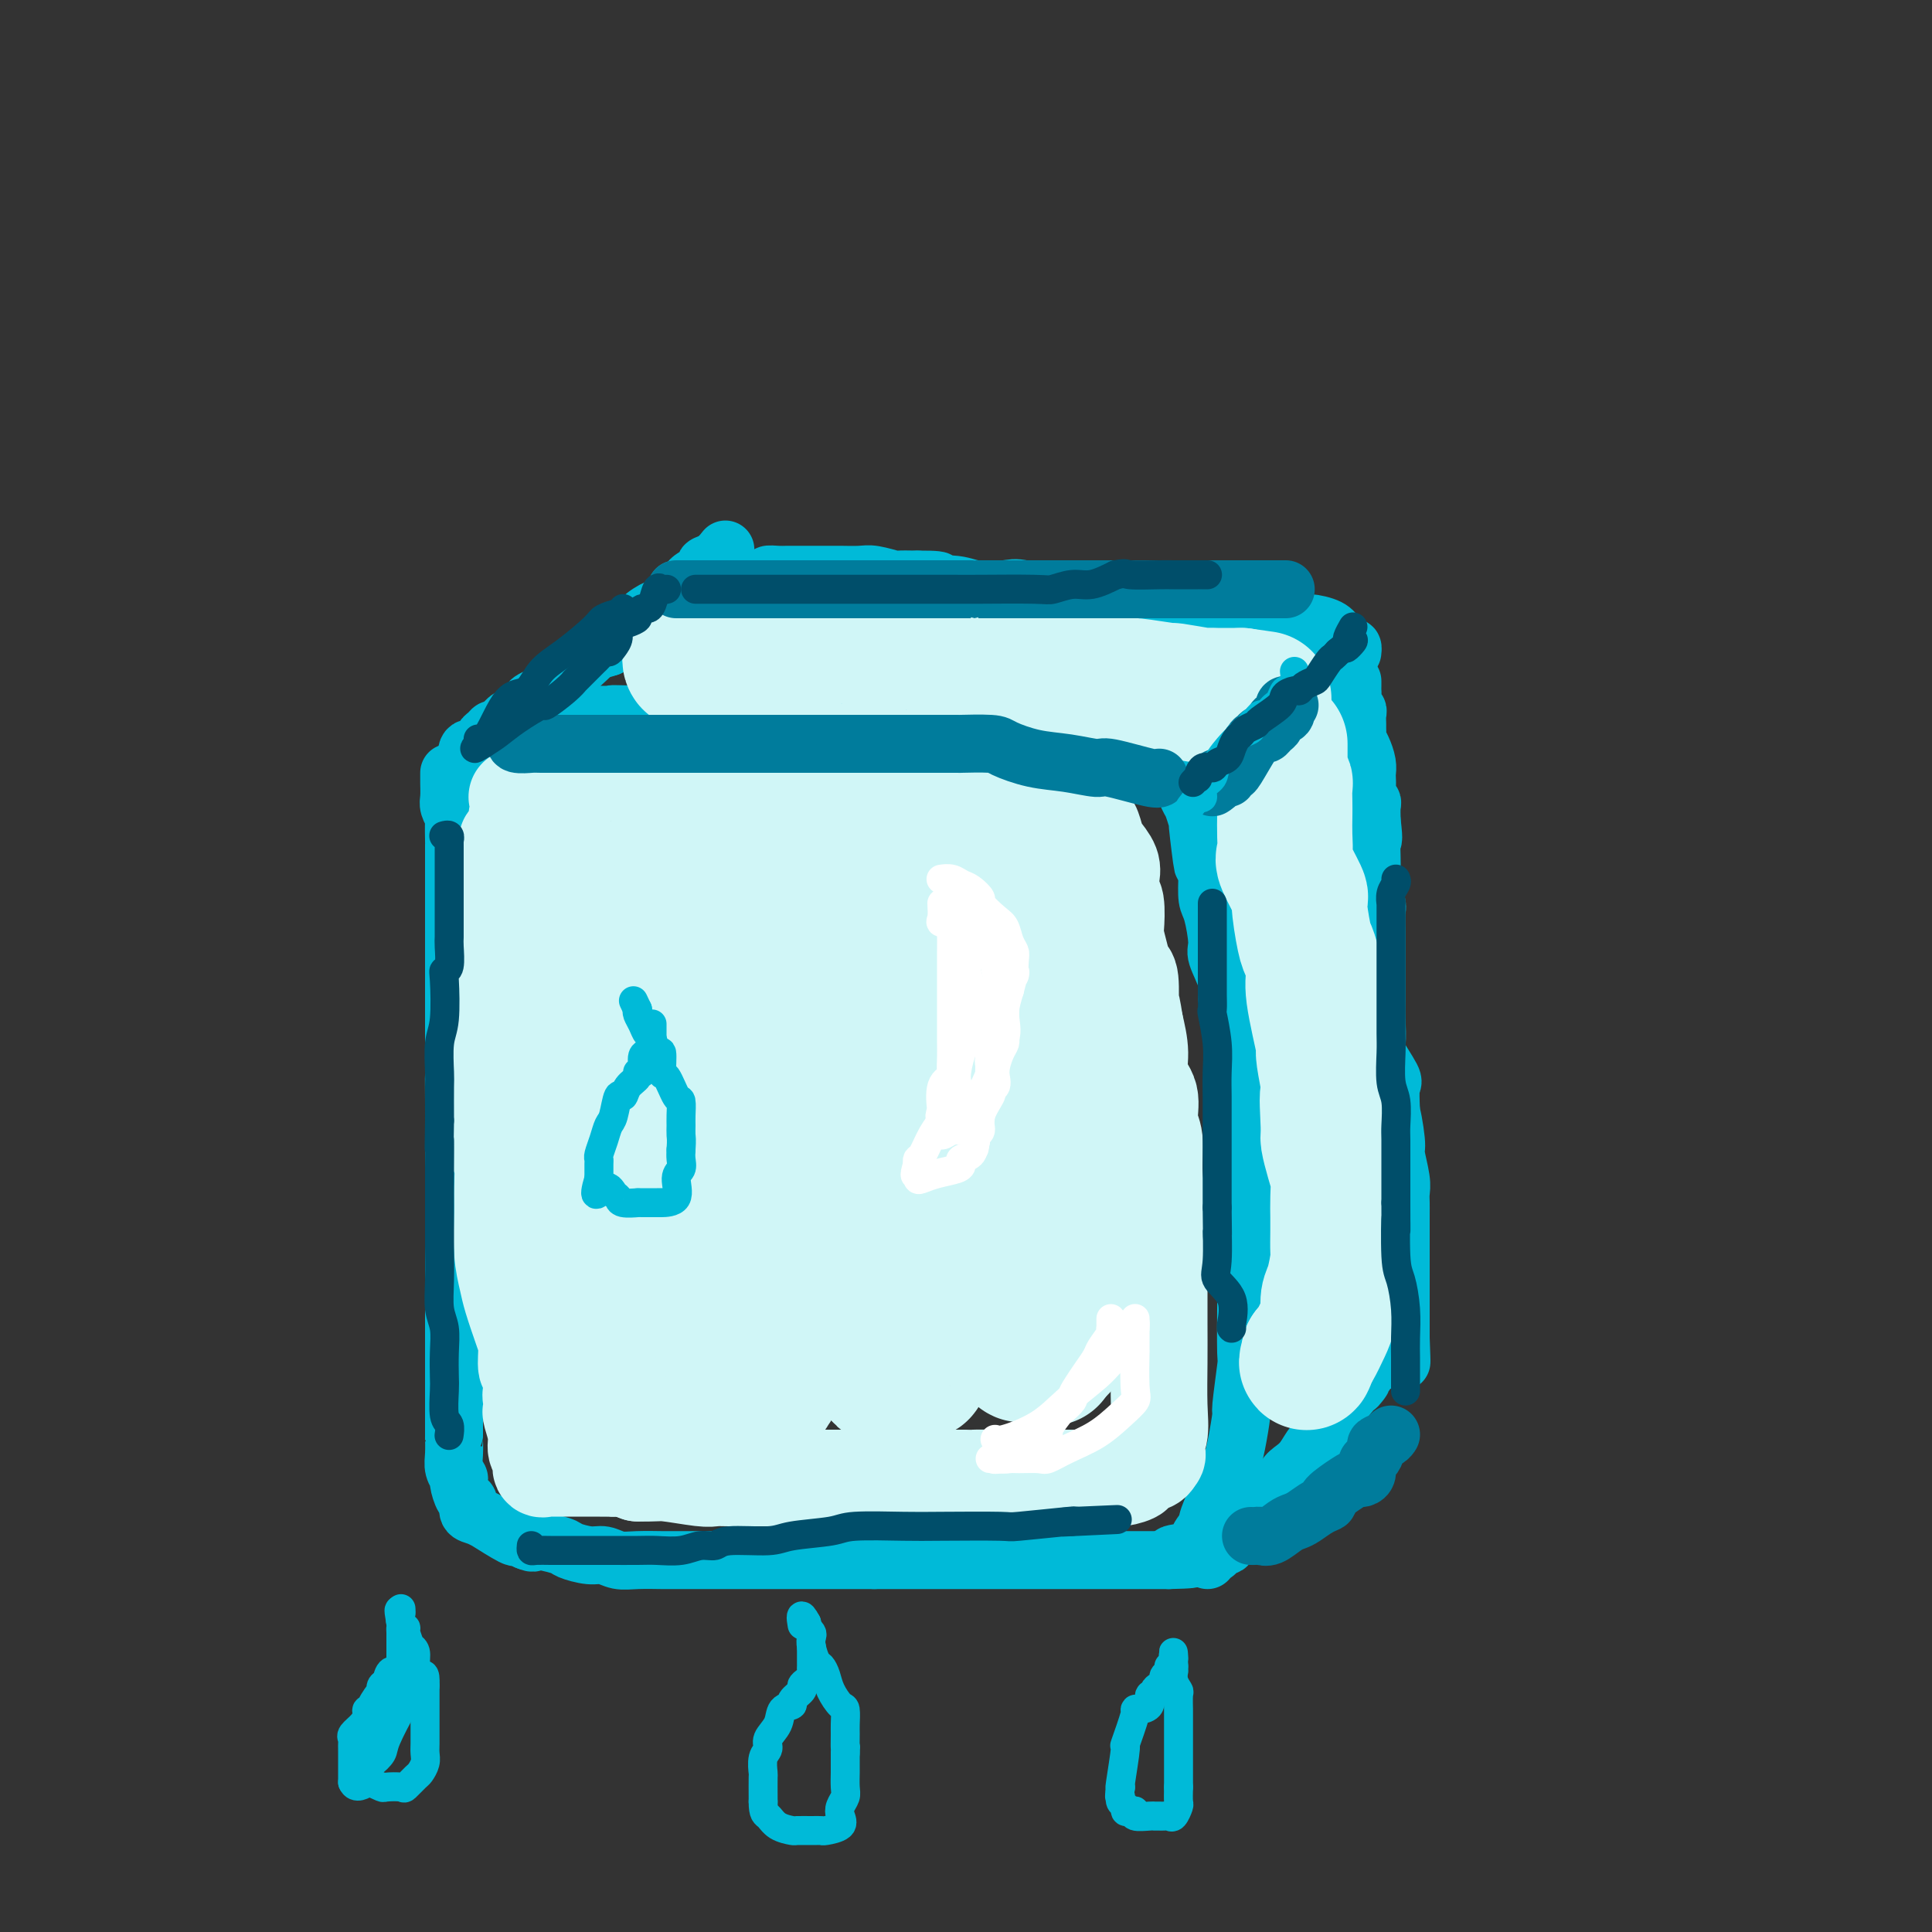 <svg viewBox='0 0 400 400' version='1.1' xmlns='http://www.w3.org/2000/svg' xmlns:xlink='http://www.w3.org/1999/xlink'><rect x="0" y="0" width="400" height="400" fill="#333333" stroke="none"/><g fill='none' stroke='rgb(0,186,216)' stroke-width='12' stroke-linecap='round' stroke-linejoin='round'><path d='M93,160c-0.001,0.432 -0.001,0.864 0,1c0.001,0.136 0.004,-0.022 0,0c-0.004,0.022 -0.015,0.226 0,1c0.015,0.774 0.057,2.118 0,3c-0.057,0.882 -0.211,1.301 0,2c0.211,0.699 0.789,1.679 1,2c0.211,0.321 0.057,-0.018 0,1c-0.057,1.018 -0.015,3.393 0,4c0.015,0.607 0.004,-0.554 0,1c-0.004,1.554 -0.001,5.825 0,7c0.001,1.175 0.000,-0.745 0,1c-0.000,1.745 -0.000,7.154 0,9c0.000,1.846 0.000,0.128 0,1c-0.000,0.872 -0.000,4.333 0,6c0.000,1.667 0.000,1.540 0,3c-0.000,1.460 -0.000,4.509 0,6c0.000,1.491 0.000,1.426 0,3c-0.000,1.574 -0.000,4.787 0,8'/><path d='M94,219c0.155,9.758 0.041,4.653 0,4c-0.041,-0.653 -0.011,3.146 0,5c0.011,1.854 0.003,1.761 0,3c-0.003,1.239 -0.001,3.808 0,5c0.001,1.192 0.000,1.006 0,3c-0.000,1.994 -0.000,6.167 0,8c0.000,1.833 0.000,1.326 0,3c-0.000,1.674 -0.000,5.530 0,7c0.000,1.470 0.000,0.556 0,2c-0.000,1.444 -0.000,5.247 0,7c0.000,1.753 0.000,1.455 0,3c-0.000,1.545 -0.000,4.933 0,7c0.000,2.067 0.000,2.812 0,4c-0.000,1.188 -0.000,2.820 0,4c0.000,1.180 0.000,1.909 0,3c-0.000,1.091 -0.000,2.546 0,4'/><path d='M94,291c-0.000,11.068 -0.001,2.737 0,1c0.001,-1.737 0.004,3.122 0,5c-0.004,1.878 -0.016,0.777 0,1c0.016,0.223 0.059,1.769 0,3c-0.059,1.231 -0.222,2.146 0,3c0.222,0.854 0.829,1.647 1,2c0.171,0.353 -0.093,0.265 0,1c0.093,0.735 0.541,2.293 1,3c0.459,0.707 0.927,0.565 1,1c0.073,0.435 -0.249,1.449 0,2c0.249,0.551 1.071,0.641 2,1c0.929,0.359 1.967,0.989 2,1c0.033,0.011 -0.940,-0.595 0,0c0.940,0.595 3.791,2.391 5,3c1.209,0.609 0.774,0.031 1,0c0.226,-0.031 1.113,0.484 2,1'/><path d='M109,319c2.024,0.879 1.083,0.077 2,0c0.917,-0.077 3.690,0.572 5,1c1.310,0.428 1.156,0.637 2,1c0.844,0.363 2.686,0.882 4,1c1.314,0.118 2.102,-0.165 3,0c0.898,0.165 1.907,0.776 3,1c1.093,0.224 2.271,0.060 4,0c1.729,-0.060 4.011,-0.016 5,0c0.989,0.016 0.685,0.004 3,0c2.315,-0.004 7.247,-0.001 10,0c2.753,0.001 3.326,0.000 5,0c1.674,-0.000 4.449,-0.000 6,0c1.551,0.000 1.880,0.000 4,0c2.120,-0.000 6.032,-0.000 8,0c1.968,0.000 1.991,0.000 3,0c1.009,-0.000 3.005,-0.000 5,0'/><path d='M181,323c9.395,0.000 6.382,0.000 5,0c-1.382,0.000 -1.134,0.000 0,0c1.134,-0.000 3.153,0.000 4,0c0.847,0.000 0.523,0.000 2,0c1.477,0.000 4.754,0.000 6,0c1.246,0.000 0.460,0.000 1,0c0.540,0.000 2.405,0.000 3,0c0.595,0.000 -0.081,0.000 1,0c1.081,0.000 3.920,0.000 5,0c1.080,-0.000 0.400,0.000 2,0c1.600,0.000 5.478,0.000 7,0c1.522,-0.000 0.687,0.000 2,0c1.313,0.000 4.775,0.000 6,0c1.225,0.000 0.215,0.000 2,0c1.785,0.000 6.365,0.000 8,0c1.635,0.000 0.324,0.000 1,0c0.676,0.000 3.338,0.000 6,0'/><path d='M242,323c9.428,-0.185 2.496,-0.648 1,-1c-1.496,-0.352 2.442,-0.593 4,-1c1.558,-0.407 0.736,-0.980 1,-2c0.264,-1.020 1.615,-2.489 2,-3c0.385,-0.511 -0.195,-0.065 0,-1c0.195,-0.935 1.167,-3.250 2,-5c0.833,-1.750 1.529,-2.934 2,-4c0.471,-1.066 0.719,-2.014 1,-3c0.281,-0.986 0.597,-2.011 1,-4c0.403,-1.989 0.893,-4.944 1,-6c0.107,-1.056 -0.167,-0.215 0,-2c0.167,-1.785 0.777,-6.197 1,-8c0.223,-1.803 0.060,-0.999 0,-3c-0.060,-2.001 -0.016,-6.808 0,-9c0.016,-2.192 0.005,-1.769 0,-3c-0.005,-1.231 -0.002,-4.115 0,-7'/><path d='M258,261c0.464,-7.015 0.124,-3.554 0,-4c-0.124,-0.446 -0.033,-4.799 0,-7c0.033,-2.201 0.010,-2.250 0,-4c-0.010,-1.750 -0.005,-5.202 0,-7c0.005,-1.798 0.009,-1.940 0,-5c-0.009,-3.060 -0.031,-9.036 0,-11c0.031,-1.964 0.116,0.084 0,-1c-0.116,-1.084 -0.431,-5.299 -1,-8c-0.569,-2.701 -1.392,-3.889 -2,-5c-0.608,-1.111 -1.003,-2.147 -1,-3c0.003,-0.853 0.403,-1.525 0,-3c-0.403,-1.475 -1.611,-3.754 -2,-5c-0.389,-1.246 0.040,-1.458 0,-3c-0.040,-1.542 -0.549,-4.415 -1,-6c-0.451,-1.585 -0.843,-1.881 -1,-3c-0.157,-1.119 -0.078,-3.059 0,-5'/><path d='M250,181c-1.400,-6.469 -0.899,-1.642 -1,-2c-0.101,-0.358 -0.804,-5.901 -1,-8c-0.196,-2.099 0.116,-0.753 0,-1c-0.116,-0.247 -0.658,-2.086 -1,-3c-0.342,-0.914 -0.482,-0.902 -1,-2c-0.518,-1.098 -1.412,-3.305 -2,-4c-0.588,-0.695 -0.870,0.122 -1,0c-0.130,-0.122 -0.108,-1.184 -1,-2c-0.892,-0.816 -2.700,-1.385 -4,-2c-1.300,-0.615 -2.094,-1.274 -4,-2c-1.906,-0.726 -4.925,-1.518 -6,-2c-1.075,-0.482 -0.206,-0.655 -2,-1c-1.794,-0.345 -6.252,-0.862 -8,-1c-1.748,-0.138 -0.785,0.103 -2,0c-1.215,-0.103 -4.607,-0.552 -8,-1'/><path d='M208,150c-5.334,-1.392 -1.670,-0.373 -2,0c-0.330,0.373 -4.656,0.101 -7,0c-2.344,-0.101 -2.708,-0.030 -5,0c-2.292,0.030 -6.512,0.018 -8,0c-1.488,-0.018 -0.243,-0.043 -2,0c-1.757,0.043 -6.516,0.155 -9,0c-2.484,-0.155 -2.693,-0.577 -4,-1c-1.307,-0.423 -3.711,-0.845 -5,-1c-1.289,-0.155 -1.464,-0.041 -3,0c-1.536,0.041 -4.434,0.011 -6,0c-1.566,-0.011 -1.802,-0.003 -3,0c-1.198,0.003 -3.360,0.001 -4,0c-0.640,-0.001 0.241,-0.000 -1,0c-1.241,0.000 -4.603,0.000 -6,0c-1.397,-0.000 -0.828,-0.000 -2,0c-1.172,0.000 -4.086,0.000 -7,0'/><path d='M134,148c-12.138,-0.309 -5.483,-0.083 -4,0c1.483,0.083 -2.208,0.021 -4,0c-1.792,-0.021 -1.686,-0.002 -2,0c-0.314,0.002 -1.047,-0.014 -2,0c-0.953,0.014 -2.127,0.059 -3,0c-0.873,-0.059 -1.446,-0.223 -2,0c-0.554,0.223 -1.088,0.834 -2,1c-0.912,0.166 -2.202,-0.114 -3,0c-0.798,0.114 -1.103,0.621 -2,1c-0.897,0.379 -2.387,0.631 -3,1c-0.613,0.369 -0.349,0.854 -1,1c-0.651,0.146 -2.216,-0.046 -3,0c-0.784,0.046 -0.788,0.332 -1,1c-0.212,0.668 -0.634,1.718 -1,2c-0.366,0.282 -0.676,-0.205 -1,0c-0.324,0.205 -0.662,1.103 -1,2'/><path d='M99,157c-2.167,1.333 -1.083,0.667 0,0'/><path d='M99,157c-0.791,0.241 -1.582,0.482 -2,0c-0.418,-0.482 -0.463,-1.689 0,-2c0.463,-0.311 1.432,0.272 2,0c0.568,-0.272 0.733,-1.401 1,-2c0.267,-0.599 0.636,-0.670 1,-1c0.364,-0.330 0.723,-0.918 1,-1c0.277,-0.082 0.473,0.344 1,0c0.527,-0.344 1.386,-1.458 2,-2c0.614,-0.542 0.985,-0.512 2,-1c1.015,-0.488 2.675,-1.492 3,-2c0.325,-0.508 -0.686,-0.519 0,-1c0.686,-0.481 3.070,-1.432 4,-2c0.930,-0.568 0.405,-0.754 1,-1c0.595,-0.246 2.312,-0.552 3,-1c0.688,-0.448 0.349,-1.038 1,-2c0.651,-0.962 2.291,-2.298 3,-3c0.709,-0.702 0.488,-0.772 1,-1c0.512,-0.228 1.756,-0.614 3,-1'/><path d='M126,134c4.958,-3.443 2.852,-1.551 2,-1c-0.852,0.551 -0.452,-0.238 0,-1c0.452,-0.762 0.955,-1.495 2,-2c1.045,-0.505 2.631,-0.782 3,-1c0.369,-0.218 -0.478,-0.377 0,-1c0.478,-0.623 2.280,-1.711 3,-2c0.720,-0.289 0.358,0.222 1,0c0.642,-0.222 2.289,-1.176 3,-2c0.711,-0.824 0.487,-1.516 1,-2c0.513,-0.484 1.765,-0.758 2,-1c0.235,-0.242 -0.546,-0.450 0,-1c0.546,-0.550 2.420,-1.440 3,-2c0.580,-0.560 -0.133,-0.789 0,-1c0.133,-0.211 1.113,-0.403 2,-1c0.887,-0.597 1.682,-1.599 2,-2c0.318,-0.401 0.159,-0.200 0,0'/><path d='M244,161c0.758,-0.484 1.517,-0.969 2,-1c0.483,-0.031 0.692,0.391 1,0c0.308,-0.391 0.715,-1.596 1,-2c0.285,-0.404 0.447,-0.006 1,0c0.553,0.006 1.497,-0.380 2,-1c0.503,-0.620 0.564,-1.473 1,-2c0.436,-0.527 1.245,-0.729 2,-1c0.755,-0.271 1.455,-0.613 2,-1c0.545,-0.387 0.934,-0.821 1,-1c0.066,-0.179 -0.191,-0.102 0,0c0.191,0.102 0.829,0.231 1,0c0.171,-0.231 -0.124,-0.821 0,-1c0.124,-0.179 0.668,0.055 1,0c0.332,-0.055 0.452,-0.397 1,-1c0.548,-0.603 1.523,-1.467 2,-2c0.477,-0.533 0.457,-0.734 1,-1c0.543,-0.266 1.650,-0.596 2,-1c0.350,-0.404 -0.057,-0.883 0,-1c0.057,-0.117 0.579,0.127 1,0c0.421,-0.127 0.743,-0.625 1,-1c0.257,-0.375 0.450,-0.626 1,-1c0.550,-0.374 1.456,-0.870 2,-1c0.544,-0.130 0.727,0.106 1,0c0.273,-0.106 0.637,-0.553 1,-1'/><path d='M272,141c4.578,-3.333 2.022,-1.667 1,-1c-1.022,0.667 -0.511,0.333 0,0'/><path d='M250,323c0.295,-0.344 0.590,-0.688 1,-1c0.410,-0.312 0.936,-0.591 1,-1c0.064,-0.409 -0.333,-0.949 0,-1c0.333,-0.051 1.395,0.385 2,0c0.605,-0.385 0.753,-1.591 1,-2c0.247,-0.409 0.595,-0.020 1,0c0.405,0.020 0.868,-0.328 1,-1c0.132,-0.672 -0.068,-1.667 0,-2c0.068,-0.333 0.403,-0.006 1,0c0.597,0.006 1.455,-0.311 2,-1c0.545,-0.689 0.775,-1.749 1,-2c0.225,-0.251 0.444,0.309 1,0c0.556,-0.309 1.447,-1.485 2,-2c0.553,-0.515 0.767,-0.368 1,-1c0.233,-0.632 0.486,-2.042 1,-3c0.514,-0.958 1.290,-1.464 2,-2c0.710,-0.536 1.355,-1.101 2,-2c0.645,-0.899 1.292,-2.133 2,-3c0.708,-0.867 1.479,-1.366 2,-2c0.521,-0.634 0.794,-1.401 1,-2c0.206,-0.599 0.345,-1.028 1,-2c0.655,-0.972 1.828,-2.486 3,-4'/><path d='M279,289c4.832,-5.555 2.412,-2.441 2,-2c-0.412,0.441 1.186,-1.791 2,-3c0.814,-1.209 0.845,-1.396 1,-2c0.155,-0.604 0.433,-1.626 1,-2c0.567,-0.374 1.422,-0.101 2,0c0.578,0.101 0.879,0.029 1,0c0.121,-0.029 0.060,-0.014 0,0'/><path d='M280,141c0.002,0.325 0.004,0.651 0,1c-0.004,0.349 -0.015,0.722 0,1c0.015,0.278 0.057,0.459 0,1c-0.057,0.541 -0.211,1.440 0,2c0.211,0.560 0.789,0.780 1,1c0.211,0.220 0.056,0.440 0,1c-0.056,0.560 -0.012,1.462 0,2c0.012,0.538 -0.007,0.714 0,1c0.007,0.286 0.040,0.682 0,1c-0.040,0.318 -0.154,0.557 0,1c0.154,0.443 0.578,1.091 1,2c0.422,0.909 0.844,2.078 1,3c0.156,0.922 0.046,1.595 0,2c-0.046,0.405 -0.026,0.541 0,1c0.026,0.459 0.060,1.242 0,2c-0.060,0.758 -0.212,1.492 0,2c0.212,0.508 0.788,0.791 1,1c0.212,0.209 0.061,0.346 0,1c-0.061,0.654 -0.030,1.827 0,3'/><path d='M284,170c0.614,5.138 0.151,3.482 0,4c-0.151,0.518 0.012,3.211 0,5c-0.012,1.789 -0.199,2.674 0,4c0.199,1.326 0.785,3.093 1,4c0.215,0.907 0.057,0.956 0,2c-0.057,1.044 -0.015,3.084 0,4c0.015,0.916 0.004,0.707 0,2c-0.004,1.293 -0.000,4.088 0,5c0.000,0.912 -0.003,-0.058 0,1c0.003,1.058 0.012,4.144 0,6c-0.012,1.856 -0.045,2.483 0,4c0.045,1.517 0.170,3.923 0,5c-0.170,1.077 -0.633,0.825 0,2c0.633,1.175 2.363,3.778 3,5c0.637,1.222 0.182,1.063 0,2c-0.182,0.937 -0.091,2.968 0,5'/><path d='M288,230c0.554,9.235 -0.062,2.323 0,1c0.062,-1.323 0.801,2.944 1,5c0.199,2.056 -0.143,1.902 0,3c0.143,1.098 0.770,3.448 1,5c0.230,1.552 0.062,2.306 0,3c-0.062,0.694 -0.016,1.327 0,2c0.016,0.673 0.004,1.387 0,3c-0.004,1.613 -0.001,4.127 0,5c0.001,0.873 0.000,0.105 0,1c-0.000,0.895 -0.000,3.452 0,5c0.000,1.548 0.000,2.088 0,3c-0.000,0.912 -0.000,2.197 0,3c0.000,0.803 0.000,1.122 0,2c-0.000,0.878 -0.000,2.313 0,3c0.000,0.687 0.000,0.625 0,1c-0.000,0.375 -0.000,1.188 0,2'/><path d='M290,277c0.310,7.952 0.083,4.333 0,3c-0.083,-1.333 -0.024,-0.381 0,0c0.024,0.381 0.012,0.190 0,0'/><path d='M140,122c0.104,0.001 0.208,0.001 1,0c0.792,-0.001 2.271,-0.004 3,0c0.729,0.004 0.706,0.015 1,0c0.294,-0.015 0.903,-0.057 1,0c0.097,0.057 -0.317,0.211 0,0c0.317,-0.211 1.367,-0.788 2,-1c0.633,-0.212 0.851,-0.060 1,0c0.149,0.060 0.231,0.026 1,0c0.769,-0.026 2.226,-0.046 3,0c0.774,0.046 0.865,0.156 2,0c1.135,-0.156 3.314,-0.578 4,-1c0.686,-0.422 -0.120,-0.845 0,-1c0.120,-0.155 1.168,-0.041 2,0c0.832,0.041 1.449,0.011 2,0c0.551,-0.011 1.038,-0.003 2,0c0.962,0.003 2.400,0.001 3,0c0.600,-0.001 0.360,-0.001 1,0c0.640,0.001 2.158,0.004 3,0c0.842,-0.004 1.007,-0.015 2,0c0.993,0.015 2.813,0.057 4,0c1.187,-0.057 1.741,-0.211 3,0c1.259,0.211 3.224,0.788 4,1c0.776,0.212 0.365,0.061 1,0c0.635,-0.061 2.318,-0.030 4,0'/><path d='M190,120c7.942,-0.067 2.798,0.765 2,1c-0.798,0.235 2.750,-0.126 5,0c2.250,0.126 3.203,0.738 5,1c1.797,0.262 4.439,0.174 6,0c1.561,-0.174 2.040,-0.435 4,0c1.960,0.435 5.400,1.567 8,2c2.600,0.433 4.361,0.168 6,0c1.639,-0.168 3.155,-0.237 4,0c0.845,0.237 1.017,0.782 2,1c0.983,0.218 2.776,0.111 4,0c1.224,-0.111 1.877,-0.226 3,0c1.123,0.226 2.715,0.793 4,1c1.285,0.207 2.262,0.056 3,0c0.738,-0.056 1.237,-0.015 2,0c0.763,0.015 1.789,0.004 3,0c1.211,-0.004 2.605,-0.002 4,0'/><path d='M255,126c10.434,0.929 4.018,0.252 2,0c-2.018,-0.252 0.361,-0.077 2,0c1.639,0.077 2.537,0.058 3,0c0.463,-0.058 0.491,-0.155 1,0c0.509,0.155 1.499,0.563 2,1c0.501,0.437 0.512,0.904 1,1c0.488,0.096 1.453,-0.179 2,0c0.547,0.179 0.675,0.812 1,1c0.325,0.188 0.847,-0.070 2,0c1.153,0.070 2.936,0.467 4,1c1.064,0.533 1.409,1.201 2,2c0.591,0.799 1.426,1.730 2,2c0.574,0.270 0.885,-0.120 1,0c0.115,0.120 0.033,0.748 0,1c-0.033,0.252 -0.016,0.126 0,0'/></g>
<g fill='none' stroke='rgb(208,246,247)' stroke-width='20' stroke-linecap='round' stroke-linejoin='round'><path d='M107,165c0.420,0.026 0.841,0.053 1,0c0.159,-0.053 0.058,-0.185 0,0c-0.058,0.185 -0.071,0.687 0,1c0.071,0.313 0.225,0.437 0,1c-0.225,0.563 -0.831,1.566 -1,2c-0.169,0.434 0.098,0.300 0,1c-0.098,0.700 -0.562,2.234 -1,3c-0.438,0.766 -0.849,0.764 -1,1c-0.151,0.236 -0.043,0.712 0,1c0.043,0.288 0.022,0.390 0,1c-0.022,0.610 -0.044,1.730 0,3c0.044,1.270 0.155,2.691 0,4c-0.155,1.309 -0.578,2.505 -1,4c-0.422,1.495 -0.845,3.287 -1,5c-0.155,1.713 -0.041,3.346 0,5c0.041,1.654 0.011,3.330 0,5c-0.011,1.670 -0.003,3.334 0,5c0.003,1.666 0.002,3.333 0,5'/><path d='M103,212c-0.619,8.314 -0.167,5.600 0,6c0.167,0.400 0.049,3.914 0,6c-0.049,2.086 -0.027,2.742 0,4c0.027,1.258 0.060,3.116 0,5c-0.060,1.884 -0.213,3.794 0,5c0.213,1.206 0.792,1.709 1,3c0.208,1.291 0.044,3.371 0,5c-0.044,1.629 0.033,2.806 0,5c-0.033,2.194 -0.177,5.404 0,8c0.177,2.596 0.673,4.577 1,6c0.327,1.423 0.484,2.288 1,4c0.516,1.712 1.393,4.271 2,6c0.607,1.729 0.946,2.628 1,4c0.054,1.372 -0.178,3.215 0,4c0.178,0.785 0.765,0.510 1,1c0.235,0.490 0.117,1.745 0,3'/><path d='M110,287c0.929,4.756 0.253,2.646 0,2c-0.253,-0.646 -0.083,0.173 0,1c0.083,0.827 0.079,1.663 0,2c-0.079,0.337 -0.232,0.175 0,1c0.232,0.825 0.851,2.638 1,4c0.149,1.362 -0.170,2.274 0,3c0.170,0.726 0.831,1.266 1,2c0.169,0.734 -0.154,1.661 0,2c0.154,0.339 0.785,0.091 1,0c0.215,-0.091 0.015,-0.024 1,0c0.985,0.024 3.155,0.006 4,0c0.845,-0.006 0.365,0.001 1,0c0.635,-0.001 2.387,-0.011 4,0c1.613,0.011 3.088,0.041 4,0c0.912,-0.041 1.261,-0.155 2,0c0.739,0.155 1.870,0.577 3,1'/><path d='M132,305c4.069,0.094 4.240,-0.171 6,0c1.760,0.171 5.108,0.778 7,1c1.892,0.222 2.326,0.060 3,0c0.674,-0.060 1.588,-0.016 3,0c1.412,0.016 3.324,0.004 5,0c1.676,-0.004 3.117,-0.001 4,0c0.883,0.001 1.207,0.000 2,0c0.793,-0.000 2.055,-0.000 3,0c0.945,0.000 1.572,0.000 3,0c1.428,-0.000 3.657,-0.000 5,0c1.343,0.000 1.802,0.000 3,0c1.198,-0.000 3.136,-0.000 5,0c1.864,0.000 3.654,0.000 6,0c2.346,-0.000 5.247,-0.000 7,0c1.753,0.000 2.358,0.000 3,0c0.642,-0.000 1.321,-0.000 2,0'/><path d='M199,306c10.694,0.155 3.930,0.041 3,0c-0.930,-0.041 3.975,-0.011 6,0c2.025,0.011 1.170,0.003 2,0c0.830,-0.003 3.347,-0.001 5,0c1.653,0.001 2.444,0.000 3,0c0.556,-0.000 0.876,-0.000 2,0c1.124,0.000 3.052,0.001 4,0c0.948,-0.001 0.918,-0.003 2,0c1.082,0.003 3.278,0.012 4,0c0.722,-0.012 -0.031,-0.045 0,0c0.031,0.045 0.845,0.167 2,0c1.155,-0.167 2.650,-0.622 3,-1c0.350,-0.378 -0.444,-0.679 0,-1c0.444,-0.321 2.127,-0.663 3,-1c0.873,-0.337 0.937,-0.668 1,-1'/><path d='M239,302c1.332,-0.956 0.161,-1.344 0,-2c-0.161,-0.656 0.689,-1.578 1,-3c0.311,-1.422 0.083,-3.345 0,-6c-0.083,-2.655 -0.023,-6.043 0,-9c0.023,-2.957 0.007,-5.484 0,-8c-0.007,-2.516 -0.006,-5.020 0,-7c0.006,-1.980 0.017,-3.436 0,-5c-0.017,-1.564 -0.061,-3.235 0,-5c0.061,-1.765 0.229,-3.623 0,-6c-0.229,-2.377 -0.854,-5.271 -1,-8c-0.146,-2.729 0.186,-5.291 0,-7c-0.186,-1.709 -0.890,-2.563 -1,-4c-0.110,-1.437 0.372,-3.457 0,-5c-0.372,-1.543 -1.600,-2.608 -2,-4c-0.400,-1.392 0.029,-3.112 0,-5c-0.029,-1.888 -0.514,-3.944 -1,-6'/><path d='M235,212c-1.013,-6.660 -1.046,-3.809 -1,-4c0.046,-0.191 0.170,-3.423 0,-5c-0.170,-1.577 -0.633,-1.498 -1,-2c-0.367,-0.502 -0.638,-1.586 -1,-3c-0.362,-1.414 -0.815,-3.158 -1,-4c-0.185,-0.842 -0.100,-0.780 0,-2c0.100,-1.220 0.216,-3.720 0,-5c-0.216,-1.280 -0.765,-1.339 -1,-2c-0.235,-0.661 -0.157,-1.925 0,-3c0.157,-1.075 0.393,-1.960 0,-3c-0.393,-1.040 -1.413,-2.233 -2,-3c-0.587,-0.767 -0.740,-1.106 -1,-2c-0.260,-0.894 -0.626,-2.343 -1,-3c-0.374,-0.657 -0.754,-0.523 -1,-1c-0.246,-0.477 -0.356,-1.565 -1,-2c-0.644,-0.435 -1.822,-0.218 -3,0'/><path d='M221,168c-2.132,-1.809 -2.961,-0.831 -5,-1c-2.039,-0.169 -5.286,-1.484 -8,-2c-2.714,-0.516 -4.894,-0.233 -7,0c-2.106,0.233 -4.137,0.416 -6,0c-1.863,-0.416 -3.559,-1.432 -5,-2c-1.441,-0.568 -2.627,-0.688 -4,-1c-1.373,-0.312 -2.935,-0.816 -5,-1c-2.065,-0.184 -4.635,-0.049 -7,0c-2.365,0.049 -4.526,0.013 -6,0c-1.474,-0.013 -2.263,-0.004 -4,0c-1.737,0.004 -4.423,0.001 -6,0c-1.577,-0.001 -2.044,-0.000 -3,0c-0.956,0.000 -2.401,0.000 -4,0c-1.599,-0.000 -3.354,-0.000 -5,0c-1.646,0.000 -3.185,0.000 -5,0c-1.815,-0.000 -3.908,-0.000 -6,0'/><path d='M135,161c-7.388,0.024 -2.857,0.085 -2,0c0.857,-0.085 -1.961,-0.316 -4,0c-2.039,0.316 -3.299,1.179 -4,2c-0.701,0.821 -0.845,1.600 -2,3c-1.155,1.400 -3.323,3.420 -4,5c-0.677,1.580 0.136,2.721 0,4c-0.136,1.279 -1.223,2.695 -2,4c-0.777,1.305 -1.246,2.497 -2,4c-0.754,1.503 -1.795,3.317 -2,4c-0.205,0.683 0.425,0.236 1,0c0.575,-0.236 1.096,-0.259 3,-1c1.904,-0.741 5.191,-2.199 7,-3c1.809,-0.801 2.141,-0.947 4,-2c1.859,-1.053 5.245,-3.015 8,-4c2.755,-0.985 4.877,-0.992 7,-1'/><path d='M143,176c6.990,-2.155 9.466,-2.042 11,-2c1.534,0.042 2.127,0.013 5,0c2.873,-0.013 8.028,-0.011 12,0c3.972,0.011 6.762,0.031 10,0c3.238,-0.031 6.925,-0.112 10,0c3.075,0.112 5.538,0.417 7,1c1.462,0.583 1.922,1.445 3,2c1.078,0.555 2.772,0.802 4,1c1.228,0.198 1.989,0.345 3,1c1.011,0.655 2.273,1.816 3,3c0.727,1.184 0.919,2.391 1,3c0.081,0.609 0.052,0.622 0,2c-0.052,1.378 -0.127,4.122 -1,6c-0.873,1.878 -2.543,2.890 -5,4c-2.457,1.110 -5.702,2.317 -7,3c-1.298,0.683 -0.649,0.841 0,1'/><path d='M199,201c-1.867,1.244 -0.533,0.356 0,0c0.533,-0.356 0.267,-0.178 0,0'/></g>
<g fill='none' stroke='rgb(208,246,247)' stroke-width='28' stroke-linecap='round' stroke-linejoin='round'><path d='M118,192c-0.000,-0.166 -0.000,-0.332 0,0c0.000,0.332 0.000,1.163 0,2c-0.000,0.837 -0.000,1.681 0,3c0.000,1.319 0.000,3.112 0,5c-0.000,1.888 -0.001,3.869 0,6c0.001,2.131 0.004,4.410 0,6c-0.004,1.590 -0.016,2.489 0,4c0.016,1.511 0.061,3.634 0,5c-0.061,1.366 -0.228,1.977 0,4c0.228,2.023 0.853,5.460 1,7c0.147,1.540 -0.182,1.183 0,2c0.182,0.817 0.875,2.808 1,4c0.125,1.192 -0.316,1.584 0,3c0.316,1.416 1.391,3.855 2,5c0.609,1.145 0.752,0.995 1,2c0.248,1.005 0.603,3.166 1,8c0.397,4.834 0.838,12.340 1,17c0.162,4.660 0.046,6.474 0,9c-0.046,2.526 -0.023,5.763 0,9'/><path d='M125,293c2.097,14.995 3.840,1.982 5,-2c1.160,-3.982 1.736,1.066 3,-4c1.264,-5.066 3.217,-20.247 4,-27c0.783,-6.753 0.396,-5.078 0,-9c-0.396,-3.922 -0.800,-13.441 -1,-18c-0.200,-4.559 -0.197,-4.160 -1,-7c-0.803,-2.840 -2.413,-8.921 -3,-12c-0.587,-3.079 -0.150,-3.158 0,-5c0.150,-1.842 0.015,-5.449 0,-7c-0.015,-1.551 0.090,-1.046 0,-2c-0.090,-0.954 -0.375,-3.366 0,-5c0.375,-1.634 1.410,-2.490 2,-3c0.590,-0.510 0.736,-0.676 1,-1c0.264,-0.324 0.647,-0.807 1,-1c0.353,-0.193 0.677,-0.097 1,0'/><path d='M137,190c0.905,-0.723 0.667,-0.029 1,0c0.333,0.029 1.236,-0.607 2,3c0.764,3.607 1.388,11.456 2,15c0.612,3.544 1.211,2.783 2,6c0.789,3.217 1.766,10.414 2,14c0.234,3.586 -0.277,3.562 0,6c0.277,2.438 1.343,7.339 2,10c0.657,2.661 0.907,3.083 1,6c0.093,2.917 0.029,8.329 0,11c-0.029,2.671 -0.023,2.599 0,4c0.023,1.401 0.061,4.273 0,6c-0.061,1.727 -0.223,2.308 0,4c0.223,1.692 0.829,4.494 1,6c0.171,1.506 -0.094,1.716 0,3c0.094,1.284 0.547,3.642 1,6'/><path d='M151,290c0.992,10.018 0.973,4.064 1,2c0.027,-2.064 0.101,-0.238 1,0c0.899,0.238 2.623,-1.112 4,-2c1.377,-0.888 2.408,-1.313 4,-5c1.592,-3.687 3.745,-10.636 5,-13c1.255,-2.364 1.614,-0.142 2,-6c0.386,-5.858 0.801,-19.796 1,-26c0.199,-6.204 0.184,-4.674 0,-9c-0.184,-4.326 -0.536,-14.508 -1,-19c-0.464,-4.492 -1.038,-3.293 -2,-6c-0.962,-2.707 -2.310,-9.319 -3,-12c-0.690,-2.681 -0.721,-1.430 -1,-3c-0.279,-1.570 -0.806,-5.961 -1,-8c-0.194,-2.039 -0.055,-1.725 0,-2c0.055,-0.275 0.028,-1.137 0,-2'/><path d='M161,179c-0.449,-4.181 1.928,1.868 3,4c1.072,2.132 0.837,0.348 2,4c1.163,3.652 3.723,12.740 5,16c1.277,3.260 1.270,0.694 2,4c0.730,3.306 2.196,12.486 3,16c0.804,3.514 0.948,1.364 1,4c0.052,2.636 0.014,10.059 0,13c-0.014,2.941 -0.004,1.400 0,4c0.004,2.600 0.002,9.339 0,12c-0.002,2.661 -0.004,1.243 0,3c0.004,1.757 0.015,6.689 0,9c-0.015,2.311 -0.056,2.001 0,4c0.056,1.999 0.207,6.307 1,8c0.793,1.693 2.226,0.769 3,1c0.774,0.231 0.887,1.615 1,3'/><path d='M182,284c0.955,1.801 0.843,0.304 1,0c0.157,-0.304 0.584,0.584 1,1c0.416,0.416 0.823,0.358 2,0c1.177,-0.358 3.126,-1.017 4,-1c0.874,0.017 0.675,0.711 1,-3c0.325,-3.711 1.175,-11.827 2,-15c0.825,-3.173 1.625,-1.403 2,-7c0.375,-5.597 0.324,-18.563 0,-25c-0.324,-6.437 -0.920,-6.347 -2,-10c-1.080,-3.653 -2.645,-11.051 -3,-14c-0.355,-2.949 0.500,-1.451 0,-3c-0.500,-1.549 -2.355,-6.147 -3,-8c-0.645,-1.853 -0.080,-0.961 0,-2c0.080,-1.039 -0.325,-4.011 0,-5c0.325,-0.989 1.378,0.003 2,0c0.622,-0.003 0.811,-1.002 1,-2'/><path d='M190,190c0.065,-1.731 -1.273,-1.558 0,0c1.273,1.558 5.155,4.503 7,7c1.845,2.497 1.651,4.547 2,7c0.349,2.453 1.241,5.309 2,10c0.759,4.691 1.384,11.215 2,14c0.616,2.785 1.222,1.830 2,5c0.778,3.170 1.729,10.466 2,13c0.271,2.534 -0.140,0.306 0,3c0.140,2.694 0.829,10.310 1,14c0.171,3.690 -0.175,3.453 0,5c0.175,1.547 0.871,4.877 1,6c0.129,1.123 -0.308,0.038 0,1c0.308,0.962 1.361,3.969 2,5c0.639,1.031 0.864,0.085 2,0c1.136,-0.085 3.182,0.690 4,1c0.818,0.310 0.409,0.155 0,0'/><path d='M217,281c2.198,-1.278 4.692,-4.974 6,-6c1.308,-1.026 1.429,0.619 2,-4c0.571,-4.619 1.592,-15.502 2,-20c0.408,-4.498 0.201,-2.613 0,-7c-0.201,-4.387 -0.397,-15.047 -1,-21c-0.603,-5.953 -1.612,-7.199 -3,-12c-1.388,-4.801 -3.156,-13.158 -4,-17c-0.844,-3.842 -0.764,-3.170 -1,-5c-0.236,-1.830 -0.790,-6.162 -1,-7c-0.210,-0.838 -0.078,1.820 0,4c0.078,2.180 0.101,3.884 0,6c-0.101,2.116 -0.325,4.644 0,8c0.325,3.356 1.201,7.539 2,12c0.799,4.461 1.523,9.201 2,12c0.477,2.799 0.708,3.657 1,6c0.292,2.343 0.646,6.172 1,10'/><path d='M223,240c1.155,9.369 1.042,3.792 1,2c-0.042,-1.792 -0.012,0.202 0,1c0.012,0.798 0.006,0.399 0,0'/><path d='M144,137c-0.394,0.113 -0.789,0.226 -1,0c-0.211,-0.226 -0.239,-0.793 0,-1c0.239,-0.207 0.745,-0.056 1,0c0.255,0.056 0.261,0.015 1,0c0.739,-0.015 2.213,-0.004 3,0c0.787,0.004 0.887,0.002 2,0c1.113,-0.002 3.237,-0.004 5,0c1.763,0.004 3.163,0.015 4,0c0.837,-0.015 1.112,-0.057 2,0c0.888,0.057 2.390,0.211 3,0c0.610,-0.211 0.328,-0.789 2,-1c1.672,-0.211 5.297,-0.056 7,0c1.703,0.056 1.486,0.014 3,0c1.514,-0.014 4.761,-0.001 6,0c1.239,0.001 0.470,-0.011 3,0c2.530,0.011 8.359,0.044 10,0c1.641,-0.044 -0.904,-0.166 0,0c0.904,0.166 5.258,0.619 8,1c2.742,0.381 3.871,0.691 5,1'/><path d='M208,137c12.029,0.460 10.102,1.611 10,2c-0.102,0.389 1.621,0.017 3,0c1.379,-0.017 2.412,0.320 5,1c2.588,0.680 6.730,1.703 8,2c1.270,0.297 -0.331,-0.131 1,0c1.331,0.131 5.594,0.820 7,1c1.406,0.180 -0.047,-0.148 1,0c1.047,0.148 4.592,0.772 6,1c1.408,0.228 0.678,0.061 1,0c0.322,-0.061 1.697,-0.016 2,0c0.303,0.016 -0.465,0.004 0,0c0.465,-0.004 2.164,-0.001 3,0c0.836,0.001 0.810,0.000 1,0c0.190,-0.000 0.595,-0.000 1,0'/><path d='M257,144c8.167,1.167 4.083,0.583 0,0'/><path d='M265,154c0.002,1.314 0.004,2.629 0,3c-0.004,0.371 -0.015,-0.200 0,0c0.015,0.200 0.057,1.173 0,2c-0.057,0.827 -0.211,1.508 0,2c0.211,0.492 0.788,0.794 1,1c0.212,0.206 0.058,0.315 0,1c-0.058,0.685 -0.019,1.947 0,3c0.019,1.053 0.016,1.898 0,3c-0.016,1.102 -0.047,2.460 0,4c0.047,1.540 0.173,3.260 0,4c-0.173,0.740 -0.646,0.500 0,2c0.646,1.500 2.412,4.740 3,6c0.588,1.260 -0.002,0.539 0,2c0.002,1.461 0.597,5.104 1,7c0.403,1.896 0.615,2.045 1,3c0.385,0.955 0.943,2.717 1,4c0.057,1.283 -0.387,2.086 0,5c0.387,2.914 1.604,7.938 2,10c0.396,2.062 -0.030,1.160 0,2c0.030,0.840 0.515,3.420 1,6'/><path d='M275,224c1.544,11.179 0.403,4.128 0,3c-0.403,-1.128 -0.070,3.667 0,6c0.070,2.333 -0.125,2.204 0,3c0.125,0.796 0.569,2.518 1,4c0.431,1.482 0.847,2.723 1,4c0.153,1.277 0.042,2.590 0,4c-0.042,1.410 -0.014,2.916 0,4c0.014,1.084 0.014,1.746 0,3c-0.014,1.254 -0.042,3.102 0,4c0.042,0.898 0.153,0.847 0,2c-0.153,1.153 -0.569,3.510 -1,5c-0.431,1.490 -0.875,2.112 -1,3c-0.125,0.888 0.070,2.042 0,3c-0.070,0.958 -0.403,1.719 -1,3c-0.597,1.281 -1.456,3.080 -2,4c-0.544,0.920 -0.772,0.960 -1,1'/><path d='M271,280c-0.933,3.489 -0.267,1.711 0,1c0.267,-0.711 0.133,-0.356 0,0'/></g>
<g fill='none' stroke='rgb(0,124,156)' stroke-width='12' stroke-linecap='round' stroke-linejoin='round'><path d='M108,154c0.091,-0.392 0.181,-0.785 0,-1c-0.181,-0.215 -0.634,-0.254 -1,0c-0.366,0.254 -0.647,0.800 0,1c0.647,0.200 2.220,0.054 3,0c0.780,-0.054 0.767,-0.014 2,0c1.233,0.014 3.713,0.004 6,0c2.287,-0.004 4.380,-0.001 6,0c1.620,0.001 2.768,0.000 4,0c1.232,-0.000 2.550,-0.000 4,0c1.450,0.000 3.033,0.000 4,0c0.967,-0.000 1.316,-0.000 2,0c0.684,0.000 1.701,0.000 3,0c1.299,-0.000 2.878,-0.000 4,0c1.122,0.000 1.785,0.000 5,0c3.215,-0.000 8.981,-0.000 12,0c3.019,0.000 3.291,0.000 5,0c1.709,-0.000 4.854,-0.000 8,0'/><path d='M175,154c10.665,0.000 3.829,0.000 4,0c0.171,-0.000 7.349,-0.001 10,0c2.651,0.001 0.776,0.002 2,0c1.224,-0.002 5.546,-0.008 7,0c1.454,0.008 0.038,0.029 1,0c0.962,-0.029 4.300,-0.109 6,0c1.700,0.109 1.762,0.405 3,1c1.238,0.595 3.652,1.487 6,2c2.348,0.513 4.629,0.645 7,1c2.371,0.355 4.831,0.932 6,1c1.169,0.068 1.045,-0.374 3,0c1.955,0.374 5.988,1.562 8,2c2.012,0.438 2.003,0.125 2,0c-0.003,-0.125 -0.002,-0.063 0,0'/><path d='M140,122c0.342,0.000 0.685,0.000 1,0c0.315,0.000 0.603,0.000 1,0c0.397,-0.000 0.902,-0.000 2,0c1.098,0.000 2.788,0.000 4,0c1.212,0.000 1.945,-0.000 3,0c1.055,0.000 2.430,0.000 4,0c1.570,0.000 3.334,0.000 4,0c0.666,0.000 0.233,-0.000 2,0c1.767,0.000 5.734,0.000 7,0c1.266,0.000 -0.168,0.000 0,0c0.168,0.000 1.939,0.000 3,0c1.061,-0.000 1.412,0.000 2,0c0.588,0.000 1.412,-0.000 2,0c0.588,0.000 0.939,0.000 2,0c1.061,0.000 2.834,0.000 4,0c1.166,-0.000 1.727,-0.000 2,0c0.273,0.000 0.257,0.000 4,0c3.743,-0.000 11.243,-0.000 14,0c2.757,0.000 0.770,0.000 2,0c1.230,-0.000 5.677,-0.000 8,0c2.323,0.000 2.521,0.000 4,0c1.479,0.000 4.240,0.000 7,0'/><path d='M222,122c13.362,0.000 5.766,0.000 5,0c-0.766,-0.000 5.299,-0.000 8,0c2.701,0.000 2.040,0.000 4,0c1.960,0.000 6.543,-0.000 9,0c2.457,0.000 2.790,0.000 4,0c1.210,0.000 3.298,0.000 4,0c0.702,0.000 0.017,-0.000 1,0c0.983,0.000 3.635,0.000 5,0c1.365,0.000 1.445,0.000 2,0c0.555,0.000 1.587,0.000 2,0c0.413,-0.000 0.206,0.000 0,0'/><path d='M251,163c0.485,-0.312 0.971,-0.623 1,-1c0.029,-0.377 -0.398,-0.818 0,-1c0.398,-0.182 1.620,-0.105 2,0c0.380,0.105 -0.081,0.240 0,0c0.081,-0.240 0.704,-0.853 1,-1c0.296,-0.147 0.264,0.172 1,-1c0.736,-1.172 2.238,-3.834 3,-5c0.762,-1.166 0.783,-0.837 1,-1c0.217,-0.163 0.631,-0.817 1,-1c0.369,-0.183 0.695,0.106 1,0c0.305,-0.106 0.590,-0.605 1,-1c0.410,-0.395 0.946,-0.684 1,-1c0.054,-0.316 -0.374,-0.659 0,-1c0.374,-0.341 1.551,-0.680 2,-1c0.449,-0.320 0.172,-0.622 0,-1c-0.172,-0.378 -0.239,-0.833 0,-1c0.239,-0.167 0.782,-0.048 1,0c0.218,0.048 0.109,0.024 0,0'/><path d='M259,318c0.349,0.014 0.699,0.029 1,0c0.301,-0.029 0.555,-0.101 1,0c0.445,0.101 1.081,0.374 2,0c0.919,-0.374 2.122,-1.396 3,-2c0.878,-0.604 1.433,-0.790 2,-1c0.567,-0.210 1.146,-0.445 2,-1c0.854,-0.555 1.983,-1.431 3,-2c1.017,-0.569 1.921,-0.831 2,-1c0.079,-0.169 -0.669,-0.243 0,-1c0.669,-0.757 2.753,-2.196 4,-3c1.247,-0.804 1.657,-0.974 2,-1c0.343,-0.026 0.618,0.091 1,0c0.382,-0.091 0.871,-0.392 1,-1c0.129,-0.608 -0.103,-1.525 0,-2c0.103,-0.475 0.539,-0.509 1,-1c0.461,-0.491 0.947,-1.438 1,-2c0.053,-0.562 -0.326,-0.738 0,-1c0.326,-0.262 1.357,-0.609 2,-1c0.643,-0.391 0.898,-0.826 1,-1c0.102,-0.174 0.051,-0.087 0,0'/></g>
<g fill='none' stroke='rgb(255,255,255)' stroke-width='6' stroke-linecap='round' stroke-linejoin='round'><path d='M198,187c-0.393,0.056 -0.786,0.113 -1,0c-0.214,-0.113 -0.250,-0.395 0,0c0.250,0.395 0.785,1.468 1,2c0.215,0.532 0.110,0.524 0,1c-0.110,0.476 -0.225,1.436 0,2c0.225,0.564 0.791,0.731 1,1c0.209,0.269 0.060,0.640 0,1c-0.060,0.360 -0.030,0.710 0,1c0.030,0.290 0.061,0.520 0,1c-0.061,0.480 -0.212,1.212 0,2c0.212,0.788 0.789,1.633 1,2c0.211,0.367 0.057,0.255 0,1c-0.057,0.745 -0.015,2.348 0,3c0.015,0.652 0.004,0.352 0,1c-0.004,0.648 -0.000,2.243 0,3c0.000,0.757 -0.002,0.675 0,1c0.002,0.325 0.010,1.056 0,2c-0.010,0.944 -0.038,2.099 0,3c0.038,0.901 0.143,1.547 0,2c-0.143,0.453 -0.533,0.713 -1,2c-0.467,1.287 -1.012,3.603 -1,5c0.012,1.397 0.580,1.876 0,3c-0.580,1.124 -2.309,2.893 -3,4c-0.691,1.107 -0.346,1.554 0,2'/><path d='M195,232c-0.745,3.160 -0.107,2.060 0,2c0.107,-0.060 -0.319,0.919 0,1c0.319,0.081 1.381,-0.736 2,-1c0.619,-0.264 0.793,0.024 1,0c0.207,-0.024 0.445,-0.362 1,-1c0.555,-0.638 1.426,-1.576 2,-2c0.574,-0.424 0.850,-0.333 1,-1c0.150,-0.667 0.173,-2.090 1,-3c0.827,-0.910 2.456,-1.305 3,-2c0.544,-0.695 0.002,-1.688 0,-3c-0.002,-1.312 0.535,-2.941 1,-4c0.465,-1.059 0.857,-1.546 1,-2c0.143,-0.454 0.038,-0.874 0,-2c-0.038,-1.126 -0.010,-2.957 0,-4c0.010,-1.043 0.003,-1.298 0,-2c-0.003,-0.702 -0.001,-1.851 0,-3'/><path d='M208,205c0.135,-3.382 -0.527,-1.838 -1,-2c-0.473,-0.162 -0.757,-2.032 -1,-3c-0.243,-0.968 -0.446,-1.035 -1,-2c-0.554,-0.965 -1.459,-2.829 -2,-4c-0.541,-1.171 -0.718,-1.651 -1,-2c-0.282,-0.349 -0.668,-0.567 -1,-1c-0.332,-0.433 -0.611,-1.080 -1,-2c-0.389,-0.920 -0.889,-2.114 -1,-3c-0.111,-0.886 0.166,-1.464 0,-2c-0.166,-0.536 -0.777,-1.028 -1,-1c-0.223,0.028 -0.060,0.578 0,1c0.060,0.422 0.016,0.715 0,1c-0.016,0.285 -0.004,0.561 0,1c0.004,0.439 0.001,1.041 0,1c-0.001,-0.041 -0.000,-0.726 0,0c0.000,0.726 0.000,2.863 0,5'/><path d='M198,192c0.241,1.565 0.842,0.976 1,2c0.158,1.024 -0.129,3.661 0,5c0.129,1.339 0.674,1.379 1,2c0.326,0.621 0.435,1.823 1,3c0.565,1.177 1.588,2.328 2,3c0.412,0.672 0.215,0.863 0,2c-0.215,1.137 -0.448,3.219 0,5c0.448,1.781 1.576,3.260 2,4c0.424,0.740 0.143,0.741 0,2c-0.143,1.259 -0.147,3.776 0,5c0.147,1.224 0.446,1.155 0,2c-0.446,0.845 -1.636,2.605 -2,4c-0.364,1.395 0.098,2.425 0,3c-0.098,0.575 -0.757,0.693 -1,1c-0.243,0.307 -0.069,0.802 0,1c0.069,0.198 0.035,0.099 0,0'/><path d='M202,236c-0.500,3.000 -0.250,1.500 0,0'/></g>
<g fill='none' stroke='rgb(0,186,216)' stroke-width='6' stroke-linecap='round' stroke-linejoin='round'><path d='M85,342c0.079,-0.741 0.158,-1.482 0,-1c-0.158,0.482 -0.553,2.189 -1,3c-0.447,0.811 -0.947,0.728 -1,1c-0.053,0.272 0.339,0.901 0,1c-0.339,0.099 -1.409,-0.330 -2,0c-0.591,0.330 -0.702,1.419 -1,2c-0.298,0.581 -0.783,0.653 -1,1c-0.217,0.347 -0.167,0.968 0,1c0.167,0.032 0.452,-0.525 0,0c-0.452,0.525 -1.639,2.132 -2,3c-0.361,0.868 0.106,0.996 0,1c-0.106,0.004 -0.785,-0.115 -1,0c-0.215,0.115 0.033,0.465 0,1c-0.033,0.535 -0.349,1.257 -1,2c-0.651,0.743 -1.639,1.507 -2,2c-0.361,0.493 -0.097,0.713 0,1c0.097,0.287 0.026,0.640 0,1c-0.026,0.360 -0.007,0.726 0,1c0.007,0.274 0.002,0.455 0,1c-0.002,0.545 -0.000,1.456 0,2c0.000,0.544 0.000,0.723 0,1c-0.000,0.277 -0.000,0.651 0,1c0.000,0.349 0.000,0.671 0,1c-0.000,0.329 -0.000,0.664 0,1'/><path d='M73,369c0.650,1.563 2.276,0.471 3,0c0.724,-0.471 0.546,-0.320 1,0c0.454,0.320 1.540,0.811 2,1c0.460,0.189 0.294,0.077 1,0c0.706,-0.077 2.284,-0.117 3,0c0.716,0.117 0.570,0.393 1,0c0.430,-0.393 1.436,-1.456 2,-2c0.564,-0.544 0.687,-0.571 1,-1c0.313,-0.429 0.816,-1.261 1,-2c0.184,-0.739 0.049,-1.385 0,-2c-0.049,-0.615 -0.013,-1.198 0,-2c0.013,-0.802 0.004,-1.823 0,-3c-0.004,-1.177 -0.001,-2.511 0,-3c0.001,-0.489 0.000,-0.132 0,-1c-0.000,-0.868 -0.000,-2.962 0,-4c0.000,-1.038 0.000,-1.019 0,-1'/><path d='M88,349c0.148,-3.314 -0.481,-2.101 -1,-2c-0.519,0.101 -0.928,-0.912 -1,-2c-0.072,-1.088 0.192,-2.253 0,-3c-0.192,-0.747 -0.840,-1.078 -1,-1c-0.160,0.078 0.167,0.565 0,0c-0.167,-0.565 -0.829,-2.180 -1,-3c-0.171,-0.820 0.150,-0.844 0,-1c-0.150,-0.156 -0.772,-0.444 -1,-1c-0.228,-0.556 -0.061,-1.380 0,-2c0.061,-0.620 0.018,-1.034 0,-1c-0.018,0.034 -0.009,0.517 0,1'/><path d='M83,334c-0.774,-1.915 -0.207,0.796 0,2c0.207,1.204 0.056,0.900 0,1c-0.056,0.100 -0.015,0.603 0,1c0.015,0.397 0.004,0.688 0,1c-0.004,0.312 -0.001,0.646 0,1c0.001,0.354 0.000,0.727 0,1c-0.000,0.273 -0.001,0.444 0,1c0.001,0.556 0.002,1.495 0,2c-0.002,0.505 -0.007,0.576 0,1c0.007,0.424 0.027,1.200 0,2c-0.027,0.800 -0.102,1.623 0,2c0.102,0.377 0.382,0.308 0,1c-0.382,0.692 -1.426,2.145 -2,3c-0.574,0.855 -0.680,1.110 -1,1c-0.320,-0.110 -0.856,-0.587 -1,0c-0.144,0.587 0.102,2.237 0,3c-0.102,0.763 -0.553,0.637 -1,1c-0.447,0.363 -0.890,1.213 -1,2c-0.110,0.787 0.111,1.511 0,2c-0.111,0.489 -0.556,0.745 -1,1'/><path d='M76,363c-1.075,2.184 -0.263,1.144 0,1c0.263,-0.144 -0.023,0.608 0,1c0.023,0.392 0.356,0.424 1,0c0.644,-0.424 1.598,-1.304 2,-2c0.402,-0.696 0.252,-1.207 1,-3c0.748,-1.793 2.394,-4.867 3,-6c0.606,-1.133 0.173,-0.324 0,0c-0.173,0.324 -0.087,0.162 0,0'/><path d='M135,212c0.000,0.869 0.001,1.738 0,2c-0.001,0.262 -0.003,-0.084 0,0c0.003,0.084 0.011,0.598 0,1c-0.011,0.402 -0.040,0.694 0,1c0.040,0.306 0.150,0.628 0,1c-0.150,0.372 -0.560,0.796 -1,1c-0.440,0.204 -0.909,0.190 -1,1c-0.091,0.810 0.197,2.446 0,3c-0.197,0.554 -0.879,0.026 -1,0c-0.121,-0.026 0.318,0.452 0,1c-0.318,0.548 -1.395,1.168 -2,2c-0.605,0.832 -0.739,1.878 -1,2c-0.261,0.122 -0.648,-0.679 -1,0c-0.352,0.679 -0.669,2.837 -1,4c-0.331,1.163 -0.677,1.332 -1,2c-0.323,0.668 -0.622,1.834 -1,3c-0.378,1.166 -0.833,2.333 -1,3c-0.167,0.667 -0.045,0.833 0,1c0.045,0.167 0.013,0.333 0,1c-0.013,0.667 -0.006,1.833 0,3'/><path d='M124,244c-1.581,5.355 -0.034,2.741 1,2c1.034,-0.741 1.554,0.390 2,1c0.446,0.610 0.819,0.699 1,1c0.181,0.301 0.170,0.813 1,1c0.830,0.187 2.500,0.050 3,0c0.500,-0.050 -0.170,-0.013 0,0c0.170,0.013 1.182,0.003 2,0c0.818,-0.003 1.444,-0.000 2,0c0.556,0.000 1.042,-0.002 1,0c-0.042,0.002 -0.614,0.009 0,0c0.614,-0.009 2.413,-0.033 3,-1c0.587,-0.967 -0.039,-2.878 0,-4c0.039,-1.122 0.741,-1.456 1,-2c0.259,-0.544 0.074,-1.298 0,-2c-0.074,-0.702 -0.037,-1.351 0,-2'/><path d='M141,238c0.154,-2.124 0.039,-2.436 0,-3c-0.039,-0.564 -0.003,-1.382 0,-2c0.003,-0.618 -0.028,-1.037 0,-2c0.028,-0.963 0.113,-2.470 0,-3c-0.113,-0.530 -0.426,-0.083 -1,-1c-0.574,-0.917 -1.411,-3.199 -2,-4c-0.589,-0.801 -0.931,-0.122 -1,-1c-0.069,-0.878 0.137,-3.313 0,-4c-0.137,-0.687 -0.615,0.373 -1,0c-0.385,-0.373 -0.678,-2.180 -1,-3c-0.322,-0.820 -0.674,-0.653 -1,-1c-0.326,-0.347 -0.626,-1.209 -1,-2c-0.374,-0.791 -0.821,-1.512 -1,-2c-0.179,-0.488 -0.089,-0.744 0,-1'/><path d='M132,209c-1.500,-3.167 -0.750,-1.583 0,0'/><path d='M242,345c0.119,0.333 0.238,0.666 0,1c-0.238,0.334 -0.833,0.668 -1,1c-0.167,0.332 0.095,0.662 0,1c-0.095,0.338 -0.545,0.686 -1,1c-0.455,0.314 -0.913,0.596 -1,1c-0.087,0.404 0.197,0.932 0,1c-0.197,0.068 -0.874,-0.324 -1,0c-0.126,0.324 0.298,1.364 0,2c-0.298,0.636 -1.319,0.868 -2,1c-0.681,0.132 -1.023,0.166 -1,0c0.023,-0.166 0.412,-0.531 0,1c-0.412,1.531 -1.626,4.957 -2,6c-0.374,1.043 0.092,-0.296 0,1c-0.092,1.296 -0.740,5.227 -1,7c-0.260,1.773 -0.130,1.386 0,1'/><path d='M232,370c-0.447,2.880 -0.065,2.078 0,2c0.065,-0.078 -0.188,0.566 0,1c0.188,0.434 0.818,0.656 1,1c0.182,0.344 -0.084,0.810 0,1c0.084,0.190 0.519,0.103 1,0c0.481,-0.103 1.007,-0.224 1,0c-0.007,0.224 -0.549,0.792 0,1c0.549,0.208 2.189,0.055 3,0c0.811,-0.055 0.795,-0.013 1,0c0.205,0.013 0.633,-0.004 1,0c0.367,0.004 0.673,0.028 1,0c0.327,-0.028 0.676,-0.107 1,0c0.324,0.107 0.623,0.400 1,0c0.377,-0.400 0.832,-1.492 1,-2c0.168,-0.508 0.048,-0.431 0,-1c-0.048,-0.569 -0.024,-1.785 0,-3'/><path d='M244,370c-0.000,-0.847 -0.000,-0.965 0,-2c0.000,-1.035 0.000,-2.988 0,-4c-0.000,-1.012 -0.000,-1.083 0,-1c0.000,0.083 0.000,0.322 0,0c-0.000,-0.322 -0.000,-1.204 0,-2c0.000,-0.796 0.000,-1.507 0,-2c-0.000,-0.493 -0.000,-0.770 0,-1c0.000,-0.230 0.001,-0.414 0,-1c-0.001,-0.586 -0.004,-1.574 0,-2c0.004,-0.426 0.015,-0.290 0,-1c-0.015,-0.710 -0.057,-2.267 0,-3c0.057,-0.733 0.211,-0.644 0,-1c-0.211,-0.356 -0.789,-1.157 -1,-2c-0.211,-0.843 -0.057,-1.727 0,-2c0.057,-0.273 0.016,0.065 0,0c-0.016,-0.065 -0.008,-0.532 0,-1'/><path d='M243,345c-0.156,-4.333 -0.044,-2.667 0,-2c0.044,0.667 0.022,0.333 0,0'/><path d='M268,139c0.089,0.604 0.179,1.209 0,2c-0.179,0.791 -0.625,1.770 -1,2c-0.375,0.230 -0.678,-0.288 -1,0c-0.322,0.288 -0.664,1.383 -1,2c-0.336,0.617 -0.667,0.757 -1,1c-0.333,0.243 -0.668,0.590 -1,1c-0.332,0.410 -0.662,0.883 -1,1c-0.338,0.117 -0.686,-0.124 -1,0c-0.314,0.124 -0.595,0.611 -1,1c-0.405,0.389 -0.932,0.679 -1,1c-0.068,0.321 0.325,0.673 0,1c-0.325,0.327 -1.367,0.630 -2,1c-0.633,0.370 -0.857,0.809 -1,1c-0.143,0.191 -0.206,0.136 -1,1c-0.794,0.864 -2.321,2.649 -3,4c-0.679,1.351 -0.512,2.269 -1,3c-0.488,0.731 -1.631,1.274 -2,2c-0.369,0.726 0.038,1.636 0,2c-0.038,0.364 -0.519,0.182 -1,0'/><path d='M248,165c-3.111,4.044 -0.889,1.156 0,0c0.889,-1.156 0.444,-0.578 0,0'/></g>
<g fill='none' stroke='rgb(0,78,106)' stroke-width='6' stroke-linecap='round' stroke-linejoin='round'><path d='M138,122c-0.333,0.082 -0.666,0.165 -1,0c-0.334,-0.165 -0.668,-0.577 -1,0c-0.332,0.577 -0.662,2.143 -1,3c-0.338,0.857 -0.685,1.003 -1,1c-0.315,-0.003 -0.600,-0.156 -1,0c-0.400,0.156 -0.915,0.622 -1,1c-0.085,0.378 0.262,0.668 0,1c-0.262,0.332 -1.131,0.706 -2,1c-0.869,0.294 -1.738,0.509 -2,1c-0.262,0.491 0.085,1.259 0,2c-0.085,0.741 -0.600,1.455 -1,2c-0.400,0.545 -0.685,0.920 -1,1c-0.315,0.080 -0.660,-0.135 -1,0c-0.340,0.135 -0.673,0.618 -1,1c-0.327,0.382 -0.647,0.661 -1,1c-0.353,0.339 -0.739,0.736 -1,1c-0.261,0.264 -0.397,0.394 -1,1c-0.603,0.606 -1.674,1.687 -2,2c-0.326,0.313 0.093,-0.142 0,0c-0.093,0.142 -0.699,0.881 -2,2c-1.301,1.119 -3.296,2.617 -4,3c-0.704,0.383 -0.117,-0.351 -1,0c-0.883,0.351 -3.238,1.787 -5,3c-1.762,1.213 -2.932,2.204 -4,3c-1.068,0.796 -2.034,1.398 -3,2'/><path d='M100,154c-2.837,1.775 -1.431,0.714 -1,0c0.431,-0.714 -0.115,-1.079 0,-1c0.115,0.079 0.892,0.603 2,-1c1.108,-1.603 2.549,-5.333 4,-7c1.451,-1.667 2.912,-1.273 4,-2c1.088,-0.727 1.805,-2.577 3,-4c1.195,-1.423 2.870,-2.419 5,-4c2.130,-1.581 4.714,-3.748 6,-5c1.286,-1.252 1.273,-1.590 2,-2c0.727,-0.410 2.195,-0.893 3,-1c0.805,-0.107 0.948,0.164 1,0c0.052,-0.164 0.015,-0.761 0,-1c-0.015,-0.239 -0.007,-0.119 0,0'/><path d='M144,122c0.296,-0.000 0.593,-0.000 1,0c0.407,0.000 0.926,0.000 1,0c0.074,-0.000 -0.296,-0.000 0,0c0.296,0.000 1.258,0.000 2,0c0.742,-0.000 1.264,-0.000 2,0c0.736,0.000 1.686,0.000 3,0c1.314,-0.000 2.993,-0.000 4,0c1.007,0.000 1.344,0.000 2,0c0.656,-0.000 1.633,-0.000 3,0c1.367,0.000 3.124,0.000 6,0c2.876,-0.000 6.872,-0.000 9,0c2.128,0.000 2.389,0.001 6,0c3.611,-0.001 10.573,-0.004 14,0c3.427,0.004 3.318,0.017 6,0c2.682,-0.017 8.155,-0.062 11,0c2.845,0.062 3.062,0.233 4,0c0.938,-0.233 2.599,-0.870 4,-1c1.401,-0.130 2.543,0.249 4,0c1.457,-0.249 3.228,-1.124 5,-2'/><path d='M231,119c2.354,-0.464 1.740,-0.124 3,0c1.260,0.124 4.394,0.033 6,0c1.606,-0.033 1.685,-0.009 3,0c1.315,0.009 3.868,0.002 5,0c1.132,-0.002 0.843,-0.001 1,0c0.157,0.001 0.759,0.000 1,0c0.241,-0.000 0.120,-0.000 0,0'/><path d='M247,162c0.438,-0.485 0.876,-0.970 1,-1c0.124,-0.030 -0.065,0.396 0,0c0.065,-0.396 0.385,-1.614 1,-2c0.615,-0.386 1.527,0.062 2,0c0.473,-0.062 0.508,-0.632 1,-1c0.492,-0.368 1.440,-0.532 2,-1c0.560,-0.468 0.732,-1.239 1,-2c0.268,-0.761 0.632,-1.512 1,-2c0.368,-0.488 0.740,-0.715 1,-1c0.260,-0.285 0.408,-0.629 1,-1c0.592,-0.371 1.630,-0.769 2,-1c0.370,-0.231 0.074,-0.296 1,-1c0.926,-0.704 3.073,-2.048 4,-3c0.927,-0.952 0.634,-1.512 1,-2c0.366,-0.488 1.392,-0.902 2,-1c0.608,-0.098 0.796,0.121 1,0c0.204,-0.121 0.422,-0.582 1,-1c0.578,-0.418 1.517,-0.794 2,-1c0.483,-0.206 0.511,-0.241 1,-1c0.489,-0.759 1.439,-2.243 2,-3c0.561,-0.757 0.732,-0.788 1,-1c0.268,-0.212 0.634,-0.606 1,-1'/><path d='M277,135c5.090,-4.350 2.814,-1.726 2,-1c-0.814,0.726 -0.166,-0.446 0,-1c0.166,-0.554 -0.151,-0.489 0,-1c0.151,-0.511 0.772,-1.599 1,-2c0.228,-0.401 0.065,-0.115 0,0c-0.065,0.115 -0.033,0.057 0,0'/><path d='M92,173c-0.113,0.034 -0.226,0.067 0,0c0.226,-0.067 0.793,-0.235 1,0c0.207,0.235 0.056,0.873 0,1c-0.056,0.127 -0.015,-0.257 0,0c0.015,0.257 0.004,1.154 0,2c-0.004,0.846 -0.001,1.640 0,2c0.001,0.360 0.000,0.285 0,1c-0.000,0.715 -0.000,2.218 0,3c0.000,0.782 0.000,0.842 0,1c-0.000,0.158 0.000,0.413 0,1c-0.000,0.587 -0.000,1.504 0,2c0.000,0.496 0.000,0.570 0,1c-0.000,0.430 -0.000,1.215 0,2c0.000,0.785 0.001,1.569 0,2c-0.001,0.431 -0.004,0.508 0,1c0.004,0.492 0.015,1.400 0,2c-0.015,0.600 -0.056,0.891 0,2c0.056,1.109 0.207,3.035 0,4c-0.207,0.965 -0.774,0.969 -1,1c-0.226,0.031 -0.113,0.087 0,2c0.113,1.913 0.226,5.681 0,8c-0.226,2.319 -0.793,3.189 -1,5c-0.207,1.811 -0.056,4.565 0,6c0.056,1.435 0.016,1.553 0,3c-0.016,1.447 -0.008,4.224 0,7'/><path d='M91,232c-0.155,9.685 -0.041,4.397 0,4c0.041,-0.397 0.011,4.095 0,6c-0.011,1.905 -0.003,1.221 0,2c0.003,0.779 -0.000,3.019 0,5c0.000,1.981 0.004,3.701 0,5c-0.004,1.299 -0.015,2.177 0,4c0.015,1.823 0.057,4.593 0,7c-0.057,2.407 -0.211,4.452 0,6c0.211,1.548 0.788,2.600 1,4c0.212,1.400 0.061,3.147 0,5c-0.061,1.853 -0.030,3.810 0,5c0.030,1.190 0.061,1.612 0,3c-0.061,1.388 -0.212,3.743 0,5c0.212,1.257 0.788,1.415 1,2c0.212,0.585 0.061,1.596 0,2c-0.061,0.404 -0.030,0.202 0,0'/><path d='M110,320c-0.043,0.423 -0.086,0.845 0,1c0.086,0.155 0.300,0.041 1,0c0.700,-0.041 1.886,-0.011 3,0c1.114,0.011 2.157,0.003 3,0c0.843,-0.003 1.487,-0.001 2,0c0.513,0.001 0.895,0.001 2,0c1.105,-0.001 2.931,-0.004 5,0c2.069,0.004 4.379,0.016 6,0c1.621,-0.016 2.554,-0.061 4,0c1.446,0.061 3.406,0.227 5,0c1.594,-0.227 2.823,-0.849 4,-1c1.177,-0.151 2.300,0.167 3,0c0.700,-0.167 0.975,-0.819 3,-1c2.025,-0.181 5.801,0.109 8,0c2.199,-0.109 2.821,-0.618 5,-1c2.179,-0.382 5.916,-0.639 8,-1c2.084,-0.361 2.514,-0.828 5,-1c2.486,-0.172 7.028,-0.050 10,0c2.972,0.050 4.374,0.027 8,0c3.626,-0.027 9.477,-0.059 12,0c2.523,0.059 1.718,0.208 4,0c2.282,-0.208 7.652,-0.774 10,-1c2.348,-0.226 1.674,-0.113 1,0'/><path d='M222,315c17.644,-0.778 5.756,-0.222 1,0c-4.756,0.222 -2.378,0.111 0,0'/><path d='M251,187c0.000,0.793 0.000,1.587 0,2c-0.000,0.413 -0.000,0.446 0,1c0.000,0.554 0.000,1.628 0,2c-0.000,0.372 -0.000,0.040 0,0c0.000,-0.040 0.000,0.212 0,1c-0.000,0.788 -0.000,2.112 0,3c0.000,0.888 0.000,1.342 0,2c-0.000,0.658 -0.000,1.522 0,2c0.000,0.478 0.000,0.570 0,1c-0.000,0.430 -0.001,1.196 0,2c0.001,0.804 0.004,1.645 0,2c-0.004,0.355 -0.015,0.225 0,1c0.015,0.775 0.057,2.454 0,3c-0.057,0.546 -0.211,-0.041 0,1c0.211,1.041 0.789,3.711 1,6c0.211,2.289 0.057,4.197 0,6c-0.057,1.803 -0.015,3.501 0,5c0.015,1.499 0.004,2.801 0,4c-0.004,1.199 -0.001,2.296 0,3c0.001,0.704 0.000,1.013 0,2c-0.000,0.987 -0.000,2.650 0,4c0.000,1.350 0.000,2.386 0,4c-0.000,1.614 -0.000,3.807 0,6'/><path d='M252,250c0.142,10.568 -0.004,5.487 0,5c0.004,-0.487 0.159,3.621 0,6c-0.159,2.379 -0.631,3.030 0,4c0.631,0.970 2.365,2.260 3,4c0.635,1.740 0.171,3.930 0,5c-0.171,1.070 -0.049,1.020 0,1c0.049,-0.020 0.024,-0.010 0,0'/><path d='M289,182c0.113,0.265 0.226,0.530 0,1c-0.226,0.470 -0.793,1.143 -1,2c-0.207,0.857 -0.056,1.896 0,2c0.056,0.104 0.015,-0.726 0,0c-0.015,0.726 -0.004,3.010 0,4c0.004,0.990 0.001,0.688 0,1c-0.001,0.312 -0.000,1.239 0,2c0.000,0.761 -0.000,1.355 0,2c0.000,0.645 0.000,1.342 0,3c-0.000,1.658 -0.001,4.278 0,6c0.001,1.722 0.004,2.545 0,4c-0.004,1.455 -0.015,3.542 0,5c0.015,1.458 0.057,2.288 0,4c-0.057,1.712 -0.211,4.305 0,6c0.211,1.695 0.789,2.492 1,4c0.211,1.508 0.057,3.727 0,5c-0.057,1.273 -0.015,1.599 0,3c0.015,1.401 0.004,3.877 0,5c-0.004,1.123 -0.001,0.892 0,2c0.001,1.108 0.001,3.554 0,6'/><path d='M289,249c0.012,10.620 0.042,3.670 0,3c-0.042,-0.670 -0.155,4.940 0,8c0.155,3.060 0.577,3.571 1,5c0.423,1.429 0.845,3.777 1,6c0.155,2.223 0.041,4.323 0,6c-0.041,1.677 -0.011,2.933 0,4c0.011,1.067 0.003,1.946 0,3c-0.003,1.054 -0.001,2.284 0,3c0.001,0.716 0.000,0.919 0,1c-0.000,0.081 -0.000,0.041 0,0'/></g>
<g fill='none' stroke='rgb(255,255,255)' stroke-width='6' stroke-linecap='round' stroke-linejoin='round'><path d='M195,187c0.061,1.146 0.121,2.293 0,3c-0.121,0.707 -0.425,0.975 0,1c0.425,0.025 1.578,-0.192 2,0c0.422,0.192 0.113,0.794 0,1c-0.113,0.206 -0.030,0.016 0,1c0.030,0.984 0.008,3.140 0,4c-0.008,0.860 -0.002,0.422 0,1c0.002,0.578 0.001,2.172 0,3c-0.001,0.828 -0.000,0.891 0,1c0.000,0.109 0.000,0.263 0,1c-0.000,0.737 -0.000,2.055 0,3c0.000,0.945 0.000,1.516 0,2c-0.000,0.484 -0.001,0.883 0,2c0.001,1.117 0.002,2.954 0,4c-0.002,1.046 -0.008,1.302 0,2c0.008,0.698 0.030,1.836 0,3c-0.030,1.164 -0.112,2.352 0,3c0.112,0.648 0.416,0.755 0,1c-0.416,0.245 -1.554,0.626 -2,2c-0.446,1.374 -0.200,3.740 0,5c0.200,1.260 0.355,1.412 0,2c-0.355,0.588 -1.219,1.611 -2,3c-0.781,1.389 -1.480,3.143 -2,4c-0.520,0.857 -0.863,0.816 -1,1c-0.137,0.184 -0.069,0.592 0,1'/><path d='M190,241c-1.075,3.335 -0.264,2.173 0,2c0.264,-0.173 -0.020,0.644 0,1c0.020,0.356 0.343,0.250 1,0c0.657,-0.250 1.647,-0.643 3,-1c1.353,-0.357 3.069,-0.677 4,-1c0.931,-0.323 1.077,-0.649 1,-1c-0.077,-0.351 -0.377,-0.728 0,-1c0.377,-0.272 1.430,-0.440 2,-1c0.570,-0.560 0.657,-1.514 1,-3c0.343,-1.486 0.940,-3.506 1,-5c0.060,-1.494 -0.419,-2.464 0,-4c0.419,-1.536 1.737,-3.638 2,-5c0.263,-1.362 -0.527,-1.984 0,-3c0.527,-1.016 2.373,-2.427 3,-4c0.627,-1.573 0.036,-3.306 0,-5c-0.036,-1.694 0.482,-3.347 1,-5'/><path d='M209,205c1.468,-5.784 1.137,-3.245 1,-3c-0.137,0.245 -0.080,-1.806 0,-3c0.080,-1.194 0.181,-1.532 0,-2c-0.181,-0.468 -0.646,-1.066 -1,-2c-0.354,-0.934 -0.598,-2.205 -1,-3c-0.402,-0.795 -0.961,-1.116 -2,-2c-1.039,-0.884 -2.557,-2.332 -3,-3c-0.443,-0.668 0.189,-0.557 0,-1c-0.189,-0.443 -1.200,-1.439 -2,-2c-0.800,-0.561 -1.390,-0.686 -2,-1c-0.610,-0.314 -1.241,-0.815 -2,-1c-0.759,-0.185 -1.645,-0.053 -2,0c-0.355,0.053 -0.177,0.026 0,0'/><path d='M230,273c-0.004,0.307 -0.008,0.614 0,1c0.008,0.386 0.028,0.851 0,1c-0.028,0.149 -0.104,-0.018 0,0c0.104,0.018 0.389,0.221 0,1c-0.389,0.779 -1.454,2.135 -2,3c-0.546,0.865 -0.575,1.239 -1,2c-0.425,0.761 -1.245,1.910 -2,3c-0.755,1.090 -1.444,2.121 -2,3c-0.556,0.879 -0.980,1.605 -1,2c-0.020,0.395 0.364,0.459 0,1c-0.364,0.541 -1.476,1.558 -2,2c-0.524,0.442 -0.459,0.307 -1,1c-0.541,0.693 -1.687,2.213 -2,3c-0.313,0.787 0.208,0.842 0,1c-0.208,0.158 -1.145,0.421 -2,1c-0.855,0.579 -1.629,1.476 -2,2c-0.371,0.524 -0.338,0.676 -1,1c-0.662,0.324 -2.017,0.819 -3,1c-0.983,0.181 -1.593,0.049 -2,0c-0.407,-0.049 -0.609,-0.013 -1,0c-0.391,0.013 -0.969,0.004 -1,0c-0.031,-0.004 0.484,-0.002 1,0'/><path d='M206,302c-0.753,0.308 0.866,0.077 2,0c1.134,-0.077 1.783,-0.000 3,0c1.217,0.000 3.004,-0.075 4,0c0.996,0.075 1.203,0.301 2,0c0.797,-0.301 2.185,-1.128 4,-2c1.815,-0.872 4.055,-1.788 6,-3c1.945,-1.212 3.593,-2.720 5,-4c1.407,-1.280 2.573,-2.333 3,-3c0.427,-0.667 0.114,-0.949 0,-3c-0.114,-2.051 -0.031,-5.873 0,-7c0.031,-1.127 0.008,0.439 0,0c-0.008,-0.439 -0.002,-2.883 0,-4c0.002,-1.117 0.001,-0.908 0,-1c-0.001,-0.092 -0.000,-0.486 0,-1c0.000,-0.514 0.000,-1.147 0,-1c-0.000,0.147 -0.000,1.073 0,2'/><path d='M235,275c0.257,-2.700 -0.601,-0.450 -1,1c-0.399,1.450 -0.340,2.099 -1,3c-0.660,0.901 -2.040,2.053 -3,3c-0.960,0.947 -1.501,1.690 -3,3c-1.499,1.310 -3.957,3.188 -6,5c-2.043,1.812 -3.671,3.558 -6,5c-2.329,1.442 -5.358,2.581 -7,3c-1.642,0.419 -1.898,0.120 -2,0c-0.102,-0.120 -0.051,-0.060 0,0'/></g>
<g fill='none' stroke='rgb(0,186,216)' stroke-width='6' stroke-linecap='round' stroke-linejoin='round'><path d='M168,341c-0.000,0.228 -0.000,0.456 0,1c0.000,0.544 0.001,1.403 0,2c-0.001,0.597 -0.003,0.934 0,1c0.003,0.066 0.010,-0.137 0,0c-0.010,0.137 -0.039,0.613 0,1c0.039,0.387 0.146,0.685 0,1c-0.146,0.315 -0.545,0.648 -1,1c-0.455,0.352 -0.966,0.723 -1,1c-0.034,0.277 0.410,0.461 0,1c-0.410,0.539 -1.673,1.432 -2,2c-0.327,0.568 0.281,0.810 0,1c-0.281,0.190 -1.452,0.329 -2,1c-0.548,0.671 -0.472,1.876 -1,3c-0.528,1.124 -1.658,2.168 -2,3c-0.342,0.832 0.105,1.452 0,2c-0.105,0.548 -0.760,1.022 -1,2c-0.240,0.978 -0.064,2.458 0,3c0.064,0.542 0.017,0.146 0,1c-0.017,0.854 -0.005,2.958 0,4c0.005,1.042 0.002,1.021 0,1'/><path d='M158,373c-0.002,2.585 0.492,2.549 1,3c0.508,0.451 1.029,1.389 2,2c0.971,0.611 2.390,0.896 3,1c0.610,0.104 0.409,0.026 1,0c0.591,-0.026 1.973,0.001 3,0c1.027,-0.001 1.700,-0.031 2,0c0.300,0.031 0.228,0.121 1,0c0.772,-0.121 2.389,-0.454 3,-1c0.611,-0.546 0.216,-1.306 0,-2c-0.216,-0.694 -0.254,-1.322 0,-2c0.254,-0.678 0.800,-1.405 1,-2c0.200,-0.595 0.054,-1.056 0,-2c-0.054,-0.944 -0.014,-2.369 0,-3c0.014,-0.631 0.004,-0.466 0,-1c-0.004,-0.534 -0.002,-1.767 0,-3'/><path d='M175,363c0.154,-2.385 0.039,-0.847 0,-1c-0.039,-0.153 -0.003,-1.997 0,-3c0.003,-1.003 -0.026,-1.164 0,-2c0.026,-0.836 0.109,-2.347 0,-3c-0.109,-0.653 -0.410,-0.449 -1,-1c-0.590,-0.551 -1.468,-1.856 -2,-3c-0.532,-1.144 -0.717,-2.128 -1,-3c-0.283,-0.872 -0.663,-1.634 -1,-2c-0.337,-0.366 -0.630,-0.337 -1,-1c-0.370,-0.663 -0.817,-2.019 -1,-3c-0.183,-0.981 -0.101,-1.586 0,-2c0.101,-0.414 0.223,-0.637 0,-1c-0.223,-0.363 -0.791,-0.867 -1,-1c-0.209,-0.133 -0.060,0.105 0,0c0.060,-0.105 0.030,-0.552 0,-1'/><path d='M167,336c-1.467,-2.800 -1.133,-0.800 -1,0c0.133,0.800 0.067,0.400 0,0'/></g>
</svg>